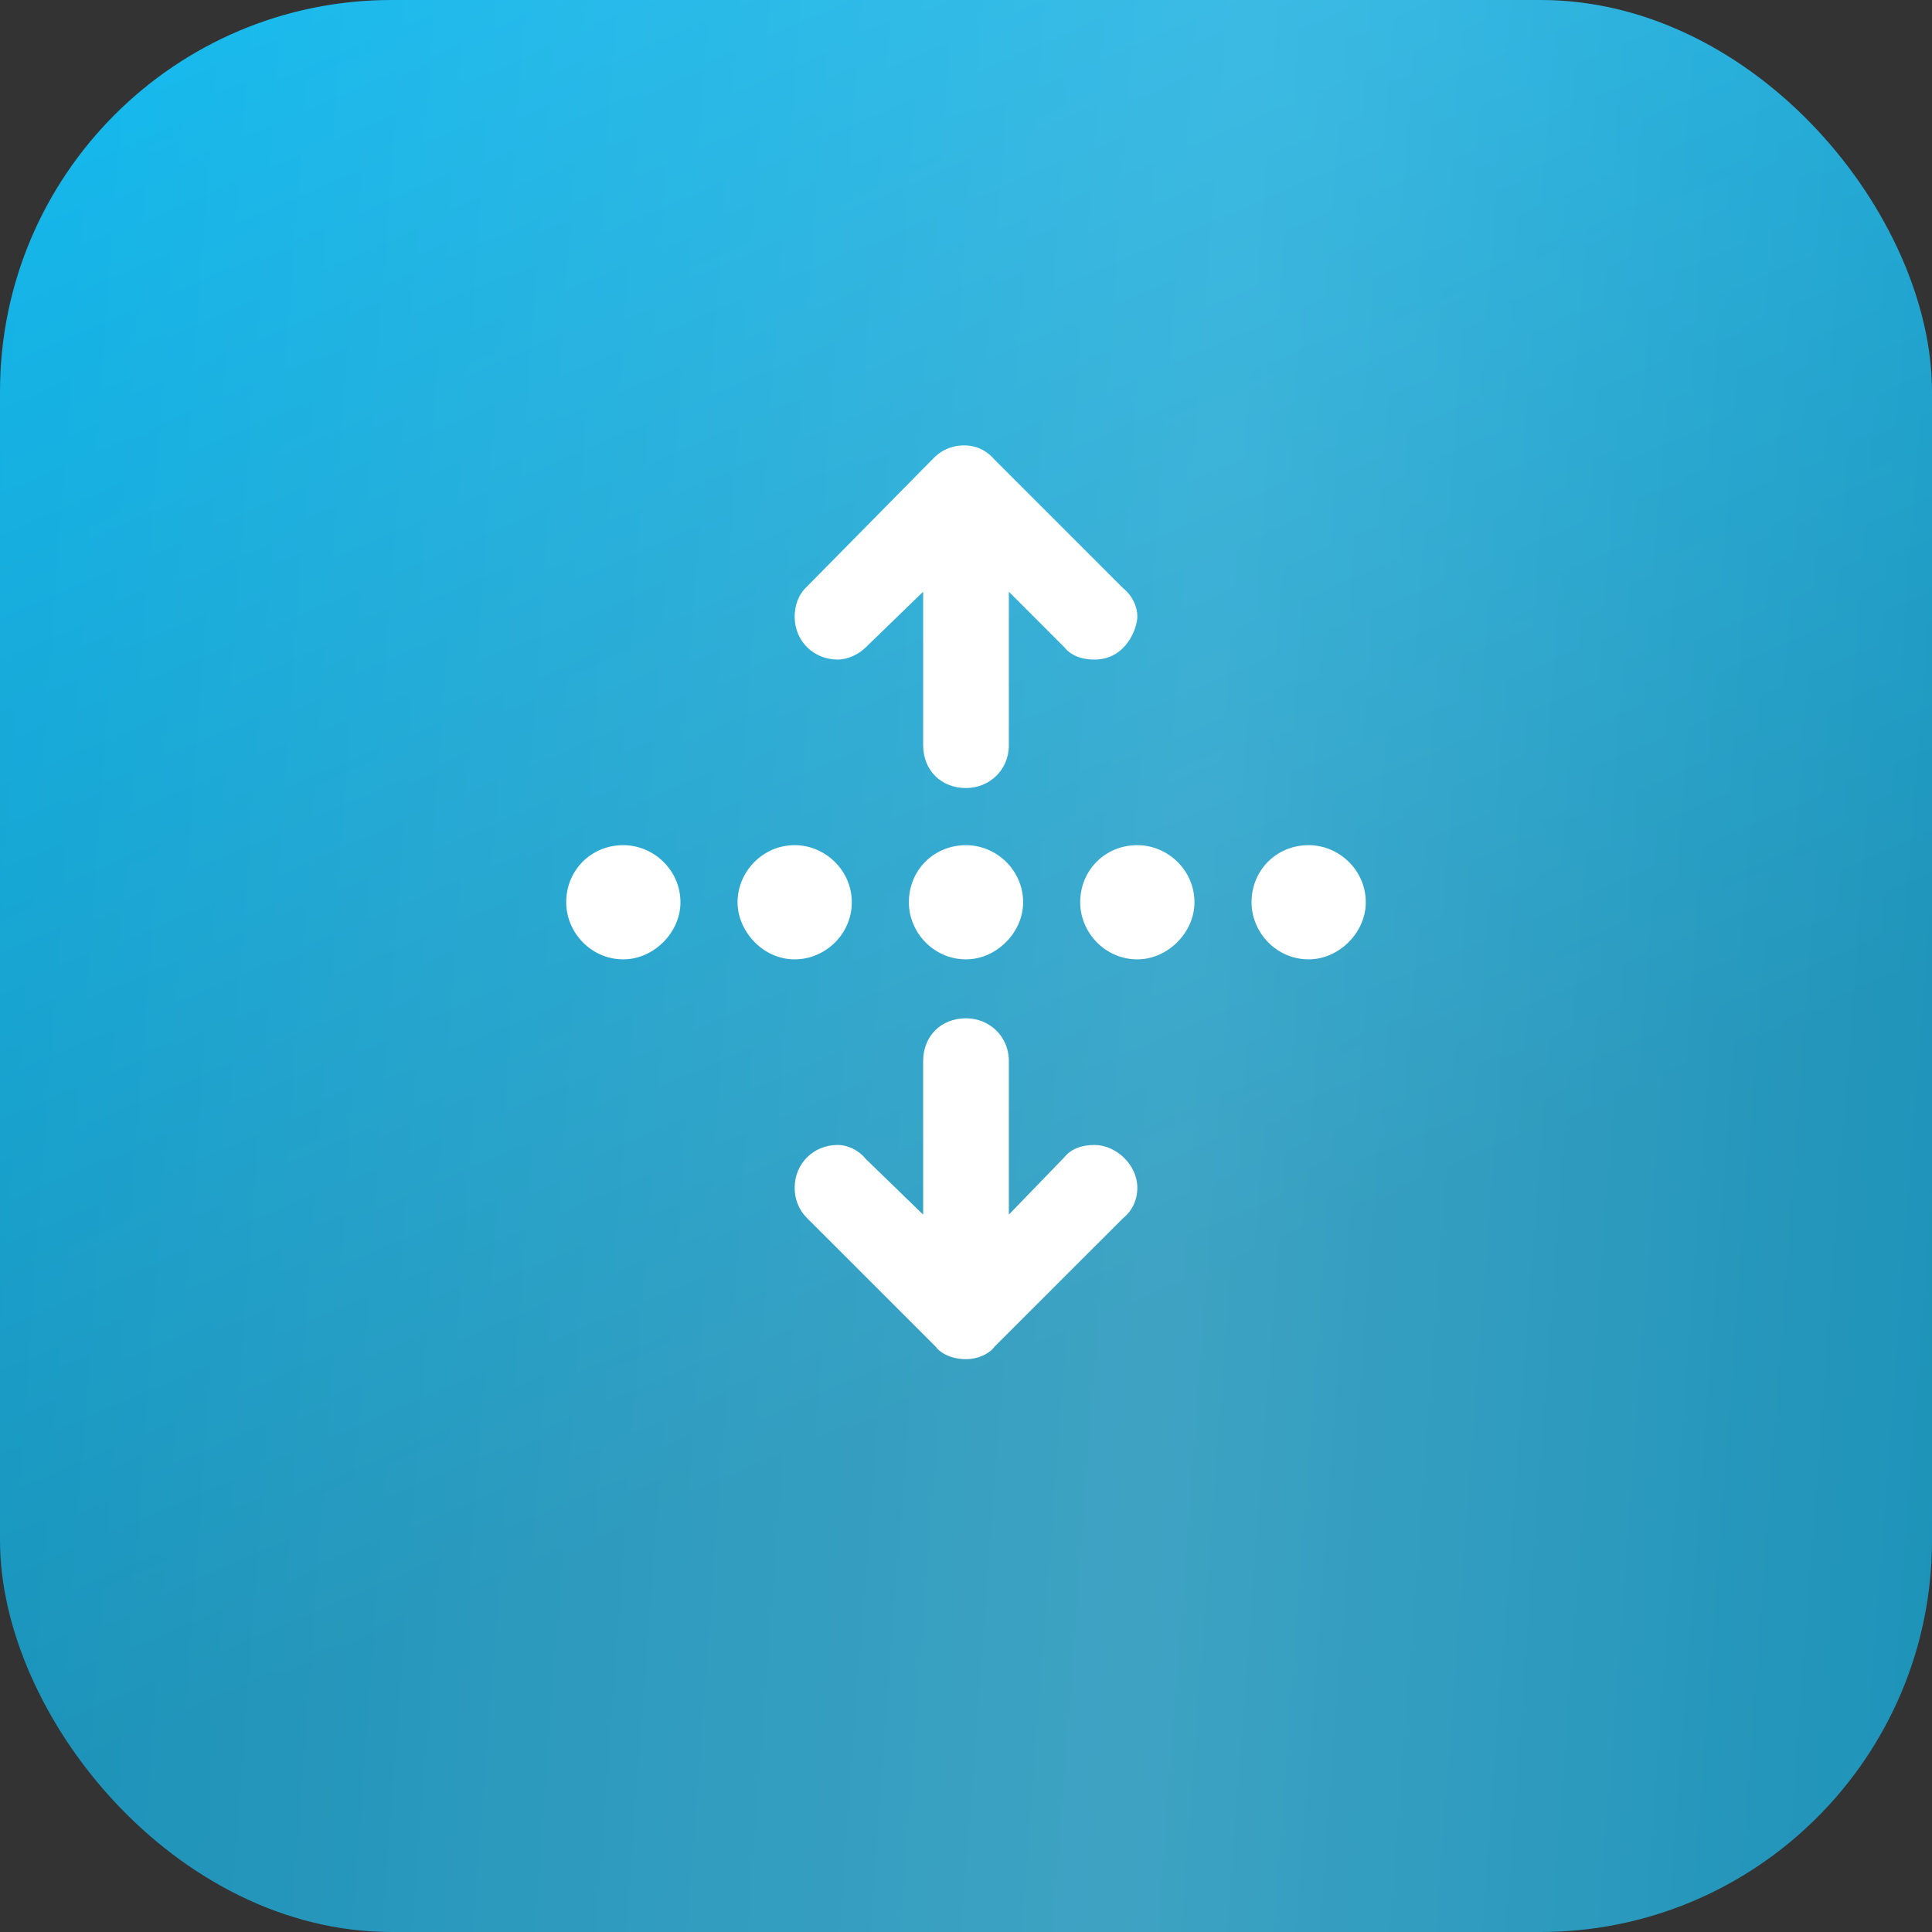 <?xml version="1.0" encoding="UTF-8"?> <svg xmlns="http://www.w3.org/2000/svg" width="44" height="44" viewBox="0 0 44 44" fill="none"><rect x="0" y="0" width="44" height="44" fill="#333333" stroke="none"/> <rect width="44" height="44" rx="8.919" fill="url(#paint0_linear_1_4423)"></rect> <rect width="44" height="44" rx="8.919" fill="url(#paint1_linear_1_4423)" fill-opacity="0.19"></rect> <path d="M22 19.248C22.691 19.248 23.301 19.817 23.301 20.549C23.301 21.239 22.691 21.849 22 21.849C21.268 21.849 20.699 21.239 20.699 20.549C20.699 19.817 21.268 19.248 22 19.248ZM14.196 19.248C14.887 19.248 15.497 19.817 15.497 20.549C15.497 21.239 14.887 21.849 14.196 21.849C13.464 21.849 12.895 21.239 12.895 20.549C12.895 19.817 13.464 19.248 14.196 19.248ZM19.073 15.021C18.545 15.021 18.098 14.614 18.098 14.045C18.098 13.801 18.179 13.557 18.342 13.395L21.268 10.428C21.512 10.184 21.797 10.143 21.959 10.143C22.122 10.143 22.406 10.184 22.65 10.468L25.577 13.395C25.78 13.557 25.902 13.801 25.902 14.045C25.902 14.289 25.658 15.021 24.927 15.021C24.642 15.021 24.398 14.939 24.235 14.736L22.976 13.476V16.972C22.976 17.541 22.528 17.947 22 17.947C21.431 17.947 21.024 17.541 21.024 16.972V13.476L19.724 14.736C19.561 14.899 19.317 15.021 19.073 15.021ZM29.804 19.248C30.495 19.248 31.105 19.817 31.105 20.549C31.105 21.239 30.495 21.849 29.804 21.849C29.072 21.849 28.503 21.239 28.503 20.549C28.503 19.817 29.072 19.248 29.804 19.248ZM25.902 19.248C26.593 19.248 27.203 19.817 27.203 20.549C27.203 21.239 26.593 21.849 25.902 21.849C25.17 21.849 24.601 21.239 24.601 20.549C24.601 19.817 25.17 19.248 25.902 19.248ZM19.399 20.549C19.399 21.28 18.789 21.849 18.098 21.849C17.366 21.849 16.797 21.199 16.797 20.549C16.797 19.858 17.366 19.248 18.098 19.248C18.789 19.248 19.399 19.817 19.399 20.549ZM24.927 26.076C25.414 26.076 25.902 26.523 25.902 27.052C25.902 27.336 25.78 27.58 25.577 27.743L22.65 30.669C22.569 30.791 22.325 30.954 22 30.954C21.634 30.954 21.39 30.791 21.309 30.669L18.382 27.743C18.179 27.54 18.098 27.296 18.098 27.052C18.098 26.483 18.545 26.076 19.073 26.076C19.317 26.076 19.561 26.198 19.724 26.401L21.024 27.662V24.166C21.024 23.597 21.431 23.191 22 23.191C22.528 23.191 22.976 23.597 22.976 24.166V27.662L24.235 26.361C24.398 26.158 24.642 26.076 24.927 26.076Z" fill="white"></path> <defs> <linearGradient id="paint0_linear_1_4423" x1="17.36" y1="-14.814" x2="47.643" y2="55.393" gradientUnits="userSpaceOnUse"> <stop stop-color="#0BC0FA"></stop> <stop offset="0.583" stop-color="#118DB5"></stop> </linearGradient> <linearGradient id="paint1_linear_1_4423" x1="51.46" y1="36.541" x2="-7.414" y2="32.145" gradientUnits="userSpaceOnUse"> <stop stop-color="white" stop-opacity="0"></stop> <stop offset="0.432" stop-color="white"></stop> <stop offset="1" stop-color="white" stop-opacity="0"></stop> </linearGradient> </defs> </svg> 
